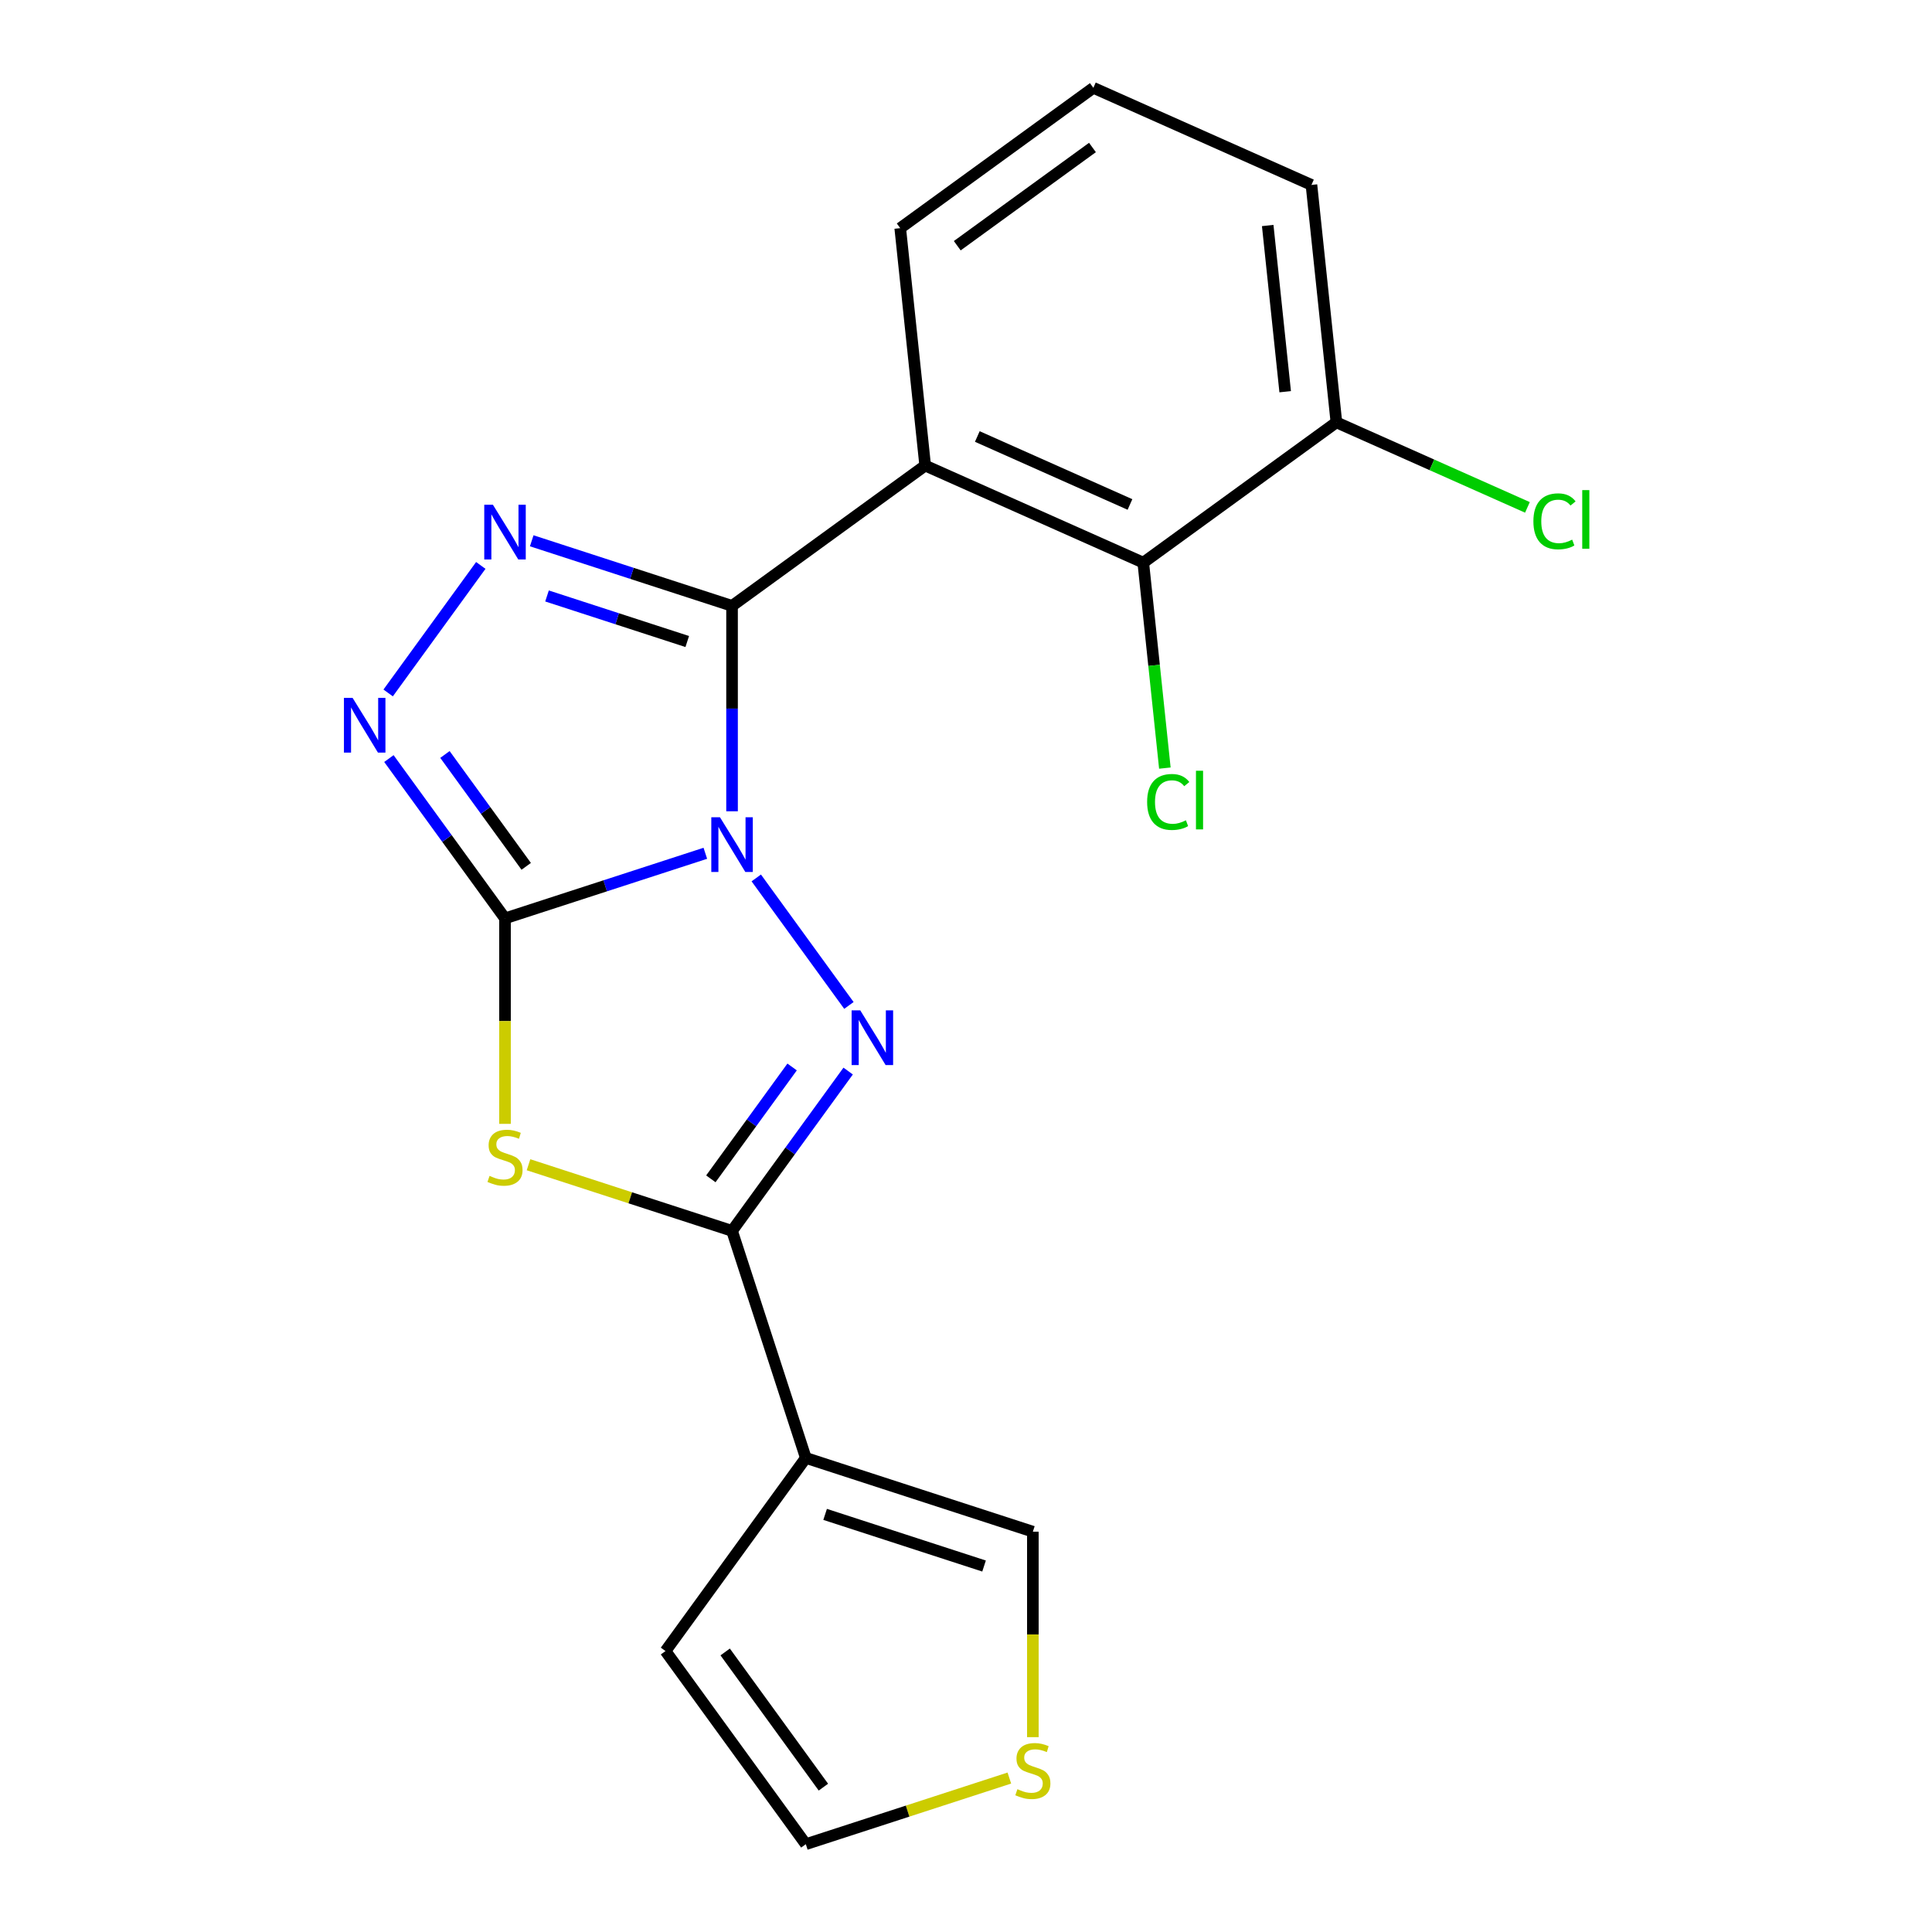 <?xml version='1.0' encoding='iso-8859-1'?>
<svg version='1.1' baseProfile='full'
              xmlns='http://www.w3.org/2000/svg'
                      xmlns:rdkit='http://www.rdkit.org/xml'
                      xmlns:xlink='http://www.w3.org/1999/xlink'
                  xml:space='preserve'
width='1000px' height='1000px' viewBox='0 0 1000 1000'>
<!-- END OF HEADER -->
<rect style='opacity:1.0;fill:#FFFFFF;stroke:none' width='1000' height='1000' x='0' y='0'> </rect>
<path class='bond-0' d='M 365.078,441.659 L 313.234,458.504' style='fill:none;fill-rule:evenodd;stroke:#0000FF;stroke-width:6px;stroke-linecap:butt;stroke-linejoin:miter;stroke-opacity:1' />
<path class='bond-0' d='M 313.234,458.504 L 261.391,475.349' style='fill:none;fill-rule:evenodd;stroke:#000000;stroke-width:6px;stroke-linecap:butt;stroke-linejoin:miter;stroke-opacity:1' />
<path class='bond-1' d='M 378.907,419.916 L 378.907,366.759' style='fill:none;fill-rule:evenodd;stroke:#0000FF;stroke-width:6px;stroke-linecap:butt;stroke-linejoin:miter;stroke-opacity:1' />
<path class='bond-1' d='M 378.907,366.759 L 378.907,313.601' style='fill:none;fill-rule:evenodd;stroke:#000000;stroke-width:6px;stroke-linecap:butt;stroke-linejoin:miter;stroke-opacity:1' />
<path class='bond-2' d='M 391.44,454.415 L 439.392,520.415' style='fill:none;fill-rule:evenodd;stroke:#0000FF;stroke-width:6px;stroke-linecap:butt;stroke-linejoin:miter;stroke-opacity:1' />
<path class='bond-3' d='M 261.391,475.349 L 261.391,528.527' style='fill:none;fill-rule:evenodd;stroke:#000000;stroke-width:6px;stroke-linecap:butt;stroke-linejoin:miter;stroke-opacity:1' />
<path class='bond-3' d='M 261.391,528.527 L 261.391,581.704' style='fill:none;fill-rule:evenodd;stroke:#CCCC00;stroke-width:6px;stroke-linecap:butt;stroke-linejoin:miter;stroke-opacity:1' />
<path class='bond-7' d='M 261.391,475.349 L 231.342,433.991' style='fill:none;fill-rule:evenodd;stroke:#000000;stroke-width:6px;stroke-linecap:butt;stroke-linejoin:miter;stroke-opacity:1' />
<path class='bond-7' d='M 231.342,433.991 L 201.293,392.632' style='fill:none;fill-rule:evenodd;stroke:#0000FF;stroke-width:6px;stroke-linecap:butt;stroke-linejoin:miter;stroke-opacity:1' />
<path class='bond-7' d='M 272.369,448.416 L 251.335,419.465' style='fill:none;fill-rule:evenodd;stroke:#000000;stroke-width:6px;stroke-linecap:butt;stroke-linejoin:miter;stroke-opacity:1' />
<path class='bond-7' d='M 251.335,419.465 L 230.301,390.514' style='fill:none;fill-rule:evenodd;stroke:#0000FF;stroke-width:6px;stroke-linecap:butt;stroke-linejoin:miter;stroke-opacity:1' />
<path class='bond-5' d='M 378.907,313.601 L 327.063,296.756' style='fill:none;fill-rule:evenodd;stroke:#000000;stroke-width:6px;stroke-linecap:butt;stroke-linejoin:miter;stroke-opacity:1' />
<path class='bond-5' d='M 327.063,296.756 L 275.22,279.911' style='fill:none;fill-rule:evenodd;stroke:#0000FF;stroke-width:6px;stroke-linecap:butt;stroke-linejoin:miter;stroke-opacity:1' />
<path class='bond-5' d='M 355.717,332.051 L 319.427,320.259' style='fill:none;fill-rule:evenodd;stroke:#000000;stroke-width:6px;stroke-linecap:butt;stroke-linejoin:miter;stroke-opacity:1' />
<path class='bond-5' d='M 319.427,320.259 L 283.136,308.468' style='fill:none;fill-rule:evenodd;stroke:#0000FF;stroke-width:6px;stroke-linecap:butt;stroke-linejoin:miter;stroke-opacity:1' />
<path class='bond-6' d='M 378.907,313.601 L 478.873,240.972' style='fill:none;fill-rule:evenodd;stroke:#000000;stroke-width:6px;stroke-linecap:butt;stroke-linejoin:miter;stroke-opacity:1' />
<path class='bond-4' d='M 439.005,554.38 L 408.956,595.739' style='fill:none;fill-rule:evenodd;stroke:#0000FF;stroke-width:6px;stroke-linecap:butt;stroke-linejoin:miter;stroke-opacity:1' />
<path class='bond-4' d='M 408.956,595.739 L 378.907,637.097' style='fill:none;fill-rule:evenodd;stroke:#000000;stroke-width:6px;stroke-linecap:butt;stroke-linejoin:miter;stroke-opacity:1' />
<path class='bond-4' d='M 409.997,552.262 L 388.963,581.213' style='fill:none;fill-rule:evenodd;stroke:#0000FF;stroke-width:6px;stroke-linecap:butt;stroke-linejoin:miter;stroke-opacity:1' />
<path class='bond-4' d='M 388.963,581.213 L 367.929,610.164' style='fill:none;fill-rule:evenodd;stroke:#000000;stroke-width:6px;stroke-linecap:butt;stroke-linejoin:miter;stroke-opacity:1' />
<path class='bond-20' d='M 273.56,602.867 L 326.233,619.982' style='fill:none;fill-rule:evenodd;stroke:#CCCC00;stroke-width:6px;stroke-linecap:butt;stroke-linejoin:miter;stroke-opacity:1' />
<path class='bond-20' d='M 326.233,619.982 L 378.907,637.097' style='fill:none;fill-rule:evenodd;stroke:#000000;stroke-width:6px;stroke-linecap:butt;stroke-linejoin:miter;stroke-opacity:1' />
<path class='bond-8' d='M 378.907,637.097 L 417.091,754.614' style='fill:none;fill-rule:evenodd;stroke:#000000;stroke-width:6px;stroke-linecap:butt;stroke-linejoin:miter;stroke-opacity:1' />
<path class='bond-21' d='M 248.858,292.667 L 200.906,358.667' style='fill:none;fill-rule:evenodd;stroke:#0000FF;stroke-width:6px;stroke-linecap:butt;stroke-linejoin:miter;stroke-opacity:1' />
<path class='bond-9' d='M 478.873,240.972 L 591.755,291.23' style='fill:none;fill-rule:evenodd;stroke:#000000;stroke-width:6px;stroke-linecap:butt;stroke-linejoin:miter;stroke-opacity:1' />
<path class='bond-9' d='M 505.857,225.934 L 584.874,261.115' style='fill:none;fill-rule:evenodd;stroke:#000000;stroke-width:6px;stroke-linecap:butt;stroke-linejoin:miter;stroke-opacity:1' />
<path class='bond-16' d='M 478.873,240.972 L 465.957,118.084' style='fill:none;fill-rule:evenodd;stroke:#000000;stroke-width:6px;stroke-linecap:butt;stroke-linejoin:miter;stroke-opacity:1' />
<path class='bond-11' d='M 417.091,754.614 L 534.608,792.797' style='fill:none;fill-rule:evenodd;stroke:#000000;stroke-width:6px;stroke-linecap:butt;stroke-linejoin:miter;stroke-opacity:1' />
<path class='bond-11' d='M 427.082,783.845 L 509.343,810.573' style='fill:none;fill-rule:evenodd;stroke:#000000;stroke-width:6px;stroke-linecap:butt;stroke-linejoin:miter;stroke-opacity:1' />
<path class='bond-12' d='M 417.091,754.614 L 344.461,854.58' style='fill:none;fill-rule:evenodd;stroke:#000000;stroke-width:6px;stroke-linecap:butt;stroke-linejoin:miter;stroke-opacity:1' />
<path class='bond-13' d='M 591.755,291.23 L 691.721,218.6' style='fill:none;fill-rule:evenodd;stroke:#000000;stroke-width:6px;stroke-linecap:butt;stroke-linejoin:miter;stroke-opacity:1' />
<path class='bond-15' d='M 591.755,291.23 L 597.343,344.399' style='fill:none;fill-rule:evenodd;stroke:#000000;stroke-width:6px;stroke-linecap:butt;stroke-linejoin:miter;stroke-opacity:1' />
<path class='bond-15' d='M 597.343,344.399 L 602.932,397.568' style='fill:none;fill-rule:evenodd;stroke:#00CC00;stroke-width:6px;stroke-linecap:butt;stroke-linejoin:miter;stroke-opacity:1' />
<path class='bond-10' d='M 534.608,899.153 L 534.608,845.975' style='fill:none;fill-rule:evenodd;stroke:#CCCC00;stroke-width:6px;stroke-linecap:butt;stroke-linejoin:miter;stroke-opacity:1' />
<path class='bond-10' d='M 534.608,845.975 L 534.608,792.797' style='fill:none;fill-rule:evenodd;stroke:#000000;stroke-width:6px;stroke-linecap:butt;stroke-linejoin:miter;stroke-opacity:1' />
<path class='bond-22' d='M 522.439,920.316 L 469.765,937.431' style='fill:none;fill-rule:evenodd;stroke:#CCCC00;stroke-width:6px;stroke-linecap:butt;stroke-linejoin:miter;stroke-opacity:1' />
<path class='bond-22' d='M 469.765,937.431 L 417.091,954.545' style='fill:none;fill-rule:evenodd;stroke:#000000;stroke-width:6px;stroke-linecap:butt;stroke-linejoin:miter;stroke-opacity:1' />
<path class='bond-14' d='M 344.461,854.58 L 417.091,954.545' style='fill:none;fill-rule:evenodd;stroke:#000000;stroke-width:6px;stroke-linecap:butt;stroke-linejoin:miter;stroke-opacity:1' />
<path class='bond-14' d='M 375.349,855.049 L 426.19,925.025' style='fill:none;fill-rule:evenodd;stroke:#000000;stroke-width:6px;stroke-linecap:butt;stroke-linejoin:miter;stroke-opacity:1' />
<path class='bond-17' d='M 691.721,218.6 L 741.157,240.611' style='fill:none;fill-rule:evenodd;stroke:#000000;stroke-width:6px;stroke-linecap:butt;stroke-linejoin:miter;stroke-opacity:1' />
<path class='bond-17' d='M 741.157,240.611 L 790.593,262.621' style='fill:none;fill-rule:evenodd;stroke:#00CC00;stroke-width:6px;stroke-linecap:butt;stroke-linejoin:miter;stroke-opacity:1' />
<path class='bond-23' d='M 691.721,218.6 L 678.805,95.713' style='fill:none;fill-rule:evenodd;stroke:#000000;stroke-width:6px;stroke-linecap:butt;stroke-linejoin:miter;stroke-opacity:1' />
<path class='bond-23' d='M 665.206,202.75 L 656.165,116.729' style='fill:none;fill-rule:evenodd;stroke:#000000;stroke-width:6px;stroke-linecap:butt;stroke-linejoin:miter;stroke-opacity:1' />
<path class='bond-18' d='M 465.957,118.084 L 565.923,45.455' style='fill:none;fill-rule:evenodd;stroke:#000000;stroke-width:6px;stroke-linecap:butt;stroke-linejoin:miter;stroke-opacity:1' />
<path class='bond-18' d='M 495.478,127.183 L 565.454,76.342' style='fill:none;fill-rule:evenodd;stroke:#000000;stroke-width:6px;stroke-linecap:butt;stroke-linejoin:miter;stroke-opacity:1' />
<path class='bond-19' d='M 565.923,45.455 L 678.805,95.713' style='fill:none;fill-rule:evenodd;stroke:#000000;stroke-width:6px;stroke-linecap:butt;stroke-linejoin:miter;stroke-opacity:1' />
<path  class='atom-0' d='M 372.647 423.005
L 381.927 438.005
Q 382.847 439.485, 384.327 442.165
Q 385.807 444.845, 385.887 445.005
L 385.887 423.005
L 389.647 423.005
L 389.647 451.325
L 385.767 451.325
L 375.807 434.925
Q 374.647 433.005, 373.407 430.805
Q 372.207 428.605, 371.847 427.925
L 371.847 451.325
L 368.167 451.325
L 368.167 423.005
L 372.647 423.005
' fill='#0000FF'/>
<path  class='atom-3' d='M 445.277 522.971
L 454.557 537.971
Q 455.477 539.451, 456.957 542.131
Q 458.437 544.811, 458.517 544.971
L 458.517 522.971
L 462.277 522.971
L 462.277 551.291
L 458.397 551.291
L 448.437 534.891
Q 447.277 532.971, 446.037 530.771
Q 444.837 528.571, 444.477 527.891
L 444.477 551.291
L 440.797 551.291
L 440.797 522.971
L 445.277 522.971
' fill='#0000FF'/>
<path  class='atom-4' d='M 253.391 608.634
Q 253.711 608.754, 255.031 609.314
Q 256.351 609.874, 257.791 610.234
Q 259.271 610.554, 260.711 610.554
Q 263.391 610.554, 264.951 609.274
Q 266.511 607.954, 266.511 605.674
Q 266.511 604.114, 265.711 603.154
Q 264.951 602.194, 263.751 601.674
Q 262.551 601.154, 260.551 600.554
Q 258.031 599.794, 256.511 599.074
Q 255.031 598.354, 253.951 596.834
Q 252.911 595.314, 252.911 592.754
Q 252.911 589.194, 255.311 586.994
Q 257.751 584.794, 262.551 584.794
Q 265.831 584.794, 269.551 586.354
L 268.631 589.434
Q 265.231 588.034, 262.671 588.034
Q 259.911 588.034, 258.391 589.194
Q 256.871 590.314, 256.911 592.274
Q 256.911 593.794, 257.671 594.714
Q 258.471 595.634, 259.591 596.154
Q 260.751 596.674, 262.671 597.274
Q 265.231 598.074, 266.751 598.874
Q 268.271 599.674, 269.351 601.314
Q 270.471 602.914, 270.471 605.674
Q 270.471 609.594, 267.831 611.714
Q 265.231 613.794, 260.871 613.794
Q 258.351 613.794, 256.431 613.234
Q 254.551 612.714, 252.311 611.794
L 253.391 608.634
' fill='#CCCC00'/>
<path  class='atom-6' d='M 255.131 261.257
L 264.411 276.257
Q 265.331 277.737, 266.811 280.417
Q 268.291 283.097, 268.371 283.257
L 268.371 261.257
L 272.131 261.257
L 272.131 289.577
L 268.251 289.577
L 258.291 273.177
Q 257.131 271.257, 255.891 269.057
Q 254.691 266.857, 254.331 266.177
L 254.331 289.577
L 250.651 289.577
L 250.651 261.257
L 255.131 261.257
' fill='#0000FF'/>
<path  class='atom-8' d='M 182.501 361.223
L 191.781 376.223
Q 192.701 377.703, 194.181 380.383
Q 195.661 383.063, 195.741 383.223
L 195.741 361.223
L 199.501 361.223
L 199.501 389.543
L 195.621 389.543
L 185.661 373.143
Q 184.501 371.223, 183.261 369.023
Q 182.061 366.823, 181.701 366.143
L 181.701 389.543
L 178.021 389.543
L 178.021 361.223
L 182.501 361.223
' fill='#0000FF'/>
<path  class='atom-11' d='M 526.608 926.082
Q 526.928 926.202, 528.248 926.762
Q 529.568 927.322, 531.008 927.682
Q 532.488 928.002, 533.928 928.002
Q 536.608 928.002, 538.168 926.722
Q 539.728 925.402, 539.728 923.122
Q 539.728 921.562, 538.928 920.602
Q 538.168 919.642, 536.968 919.122
Q 535.768 918.602, 533.768 918.002
Q 531.248 917.242, 529.728 916.522
Q 528.248 915.802, 527.168 914.282
Q 526.128 912.762, 526.128 910.202
Q 526.128 906.642, 528.528 904.442
Q 530.968 902.242, 535.768 902.242
Q 539.048 902.242, 542.768 903.802
L 541.848 906.882
Q 538.448 905.482, 535.888 905.482
Q 533.128 905.482, 531.608 906.642
Q 530.088 907.762, 530.128 909.722
Q 530.128 911.242, 530.888 912.162
Q 531.688 913.082, 532.808 913.602
Q 533.968 914.122, 535.888 914.722
Q 538.448 915.522, 539.968 916.322
Q 541.488 917.122, 542.568 918.762
Q 543.688 920.362, 543.688 923.122
Q 543.688 927.042, 541.048 929.162
Q 538.448 931.242, 534.088 931.242
Q 531.568 931.242, 529.648 930.682
Q 527.768 930.162, 525.528 929.242
L 526.608 926.082
' fill='#CCCC00'/>
<path  class='atom-16' d='M 593.751 415.097
Q 593.751 408.057, 597.031 404.377
Q 600.351 400.657, 606.631 400.657
Q 612.471 400.657, 615.591 404.777
L 612.951 406.937
Q 610.671 403.937, 606.631 403.937
Q 602.351 403.937, 600.071 406.817
Q 597.831 409.657, 597.831 415.097
Q 597.831 420.697, 600.151 423.577
Q 602.511 426.457, 607.071 426.457
Q 610.191 426.457, 613.831 424.577
L 614.951 427.577
Q 613.471 428.537, 611.231 429.097
Q 608.991 429.657, 606.511 429.657
Q 600.351 429.657, 597.031 425.897
Q 593.751 422.137, 593.751 415.097
' fill='#00CC00'/>
<path  class='atom-16' d='M 619.031 398.937
L 622.711 398.937
L 622.711 429.297
L 619.031 429.297
L 619.031 398.937
' fill='#00CC00'/>
<path  class='atom-18' d='M 793.683 269.839
Q 793.683 262.799, 796.963 259.119
Q 800.283 255.399, 806.563 255.399
Q 812.403 255.399, 815.523 259.519
L 812.883 261.679
Q 810.603 258.679, 806.563 258.679
Q 802.283 258.679, 800.003 261.559
Q 797.763 264.399, 797.763 269.839
Q 797.763 275.439, 800.083 278.319
Q 802.443 281.199, 807.003 281.199
Q 810.123 281.199, 813.763 279.319
L 814.883 282.319
Q 813.403 283.279, 811.163 283.839
Q 808.923 284.399, 806.443 284.399
Q 800.283 284.399, 796.963 280.639
Q 793.683 276.879, 793.683 269.839
' fill='#00CC00'/>
<path  class='atom-18' d='M 818.963 253.679
L 822.643 253.679
L 822.643 284.039
L 818.963 284.039
L 818.963 253.679
' fill='#00CC00'/>
</svg>
